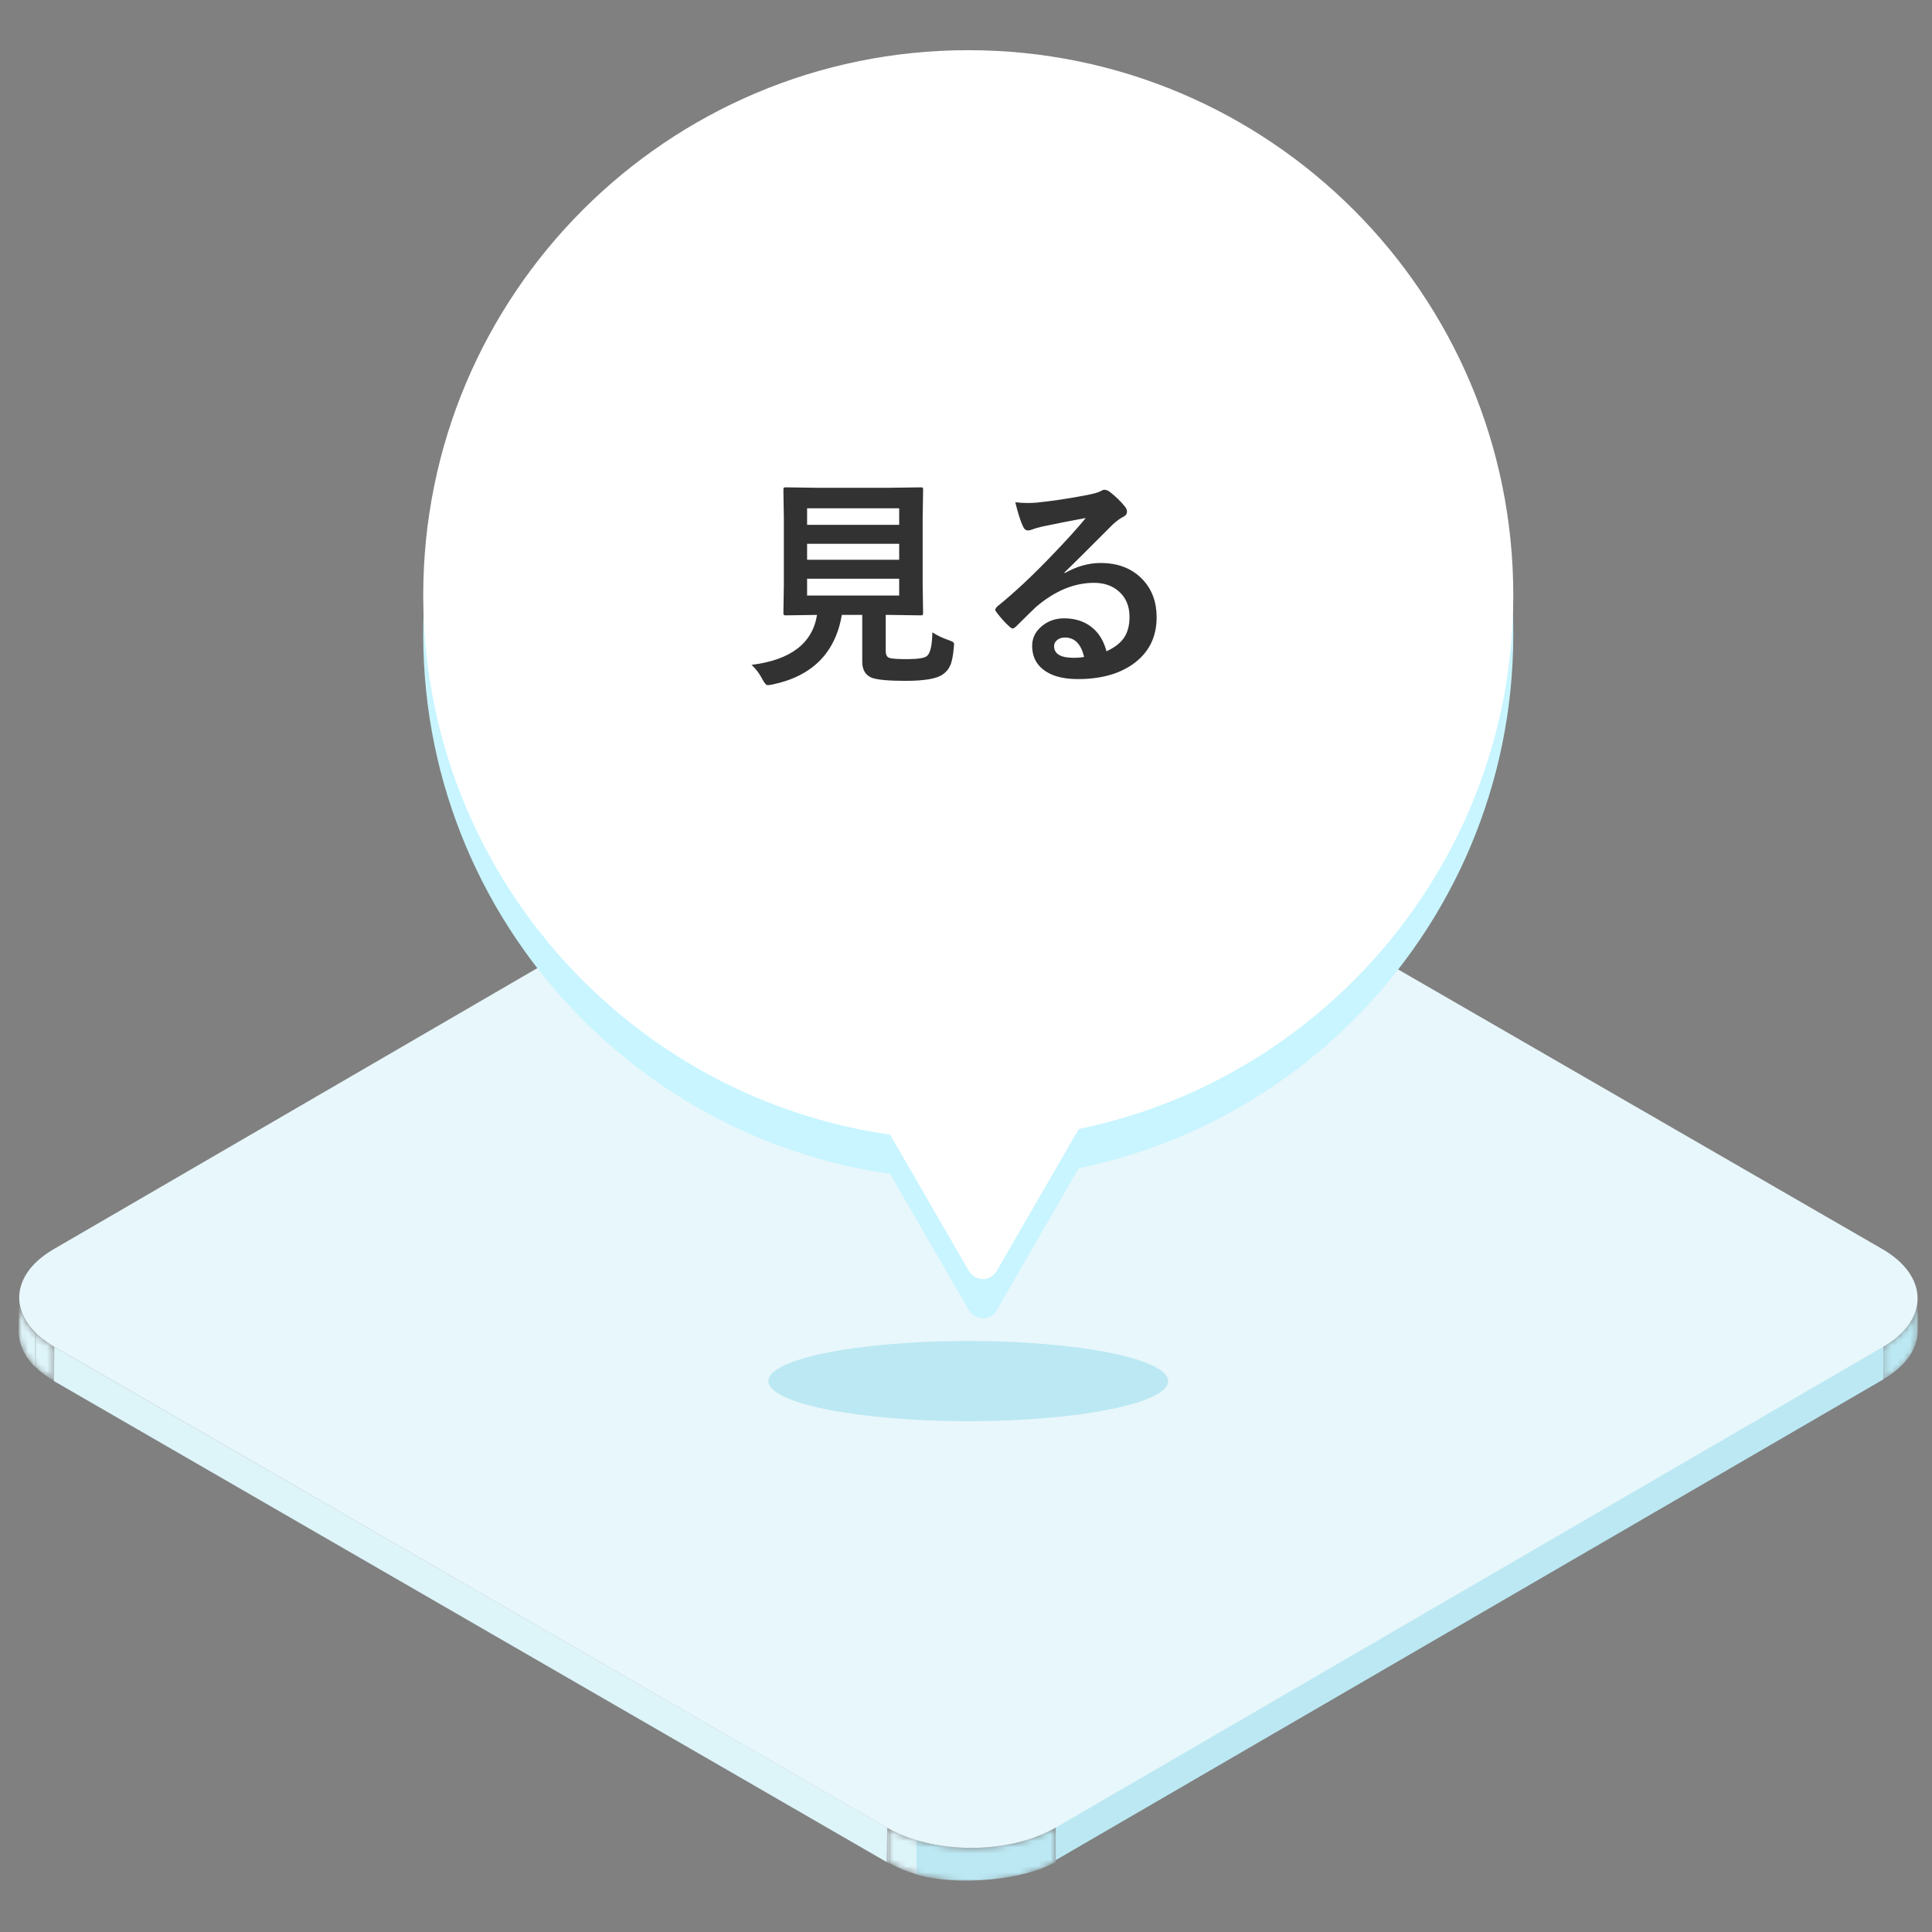 <svg width="308" height="308" viewBox="0 0 308 308" fill="none" xmlns="http://www.w3.org/2000/svg">
<rect x="0" y="0" width="308" height="308" fill="#808080" stroke="none"/>
<mask id="mask0_589_28715" style="mask-type:luminance" maskUnits="userSpaceOnUse" x="300" y="206" width="6" height="15">
<path d="M305.72 206.973V212.438C305.72 215.263 303.867 218.042 300.208 220.173V214.707C303.867 212.577 305.673 209.798 305.72 206.973Z" fill="white"/>
</mask>
<g mask="url(#mask0_589_28715)">
<path d="M305.72 206.695V212.16C305.72 214.985 303.867 217.764 300.208 219.895V214.43C303.867 212.299 305.673 209.474 305.72 206.695Z" fill="#BBE8F3"/>
</g>
<mask id="mask1_589_28715" style="mask-type:luminance" maskUnits="userSpaceOnUse" x="3" y="206" width="6" height="15">
<path d="M3 212.345V206.88C3 209.705 4.853 212.577 8.604 214.707V220.173C4.899 218.042 3 215.171 3 212.345Z" fill="white"/>
</mask>
<g mask="url(#mask1_589_28715)">
<path d="M8.651 214.708V220.173C7.493 219.478 6.474 218.737 5.687 217.95V212.484C6.474 213.272 7.447 214.013 8.651 214.708Z" fill="#DDF4F9"/>
<path d="M5.64 212.484V217.95C3.88 216.236 3 214.291 3 212.345V206.88C3.046 208.825 3.926 210.771 5.64 212.484Z" fill="#DDF4F9"/>
</g>
<path d="M300.254 214.43V219.895L168.301 296.548V291.082L300.254 214.43Z" fill="#BBE8F3"/>
<path d="M141.438 291.36L141.392 296.872L8.604 220.173L8.651 214.708L141.438 291.36Z" fill="#DDF4F9"/>
<mask id="mask2_589_28715" style="mask-type:luminance" maskUnits="userSpaceOnUse" x="141" y="291" width="28" height="10">
<path d="M168.301 291.36V296.825C160.937 301.133 148.802 301.133 141.392 296.825V291.36C148.848 295.667 160.937 295.667 168.301 291.36Z" fill="white"/>
</mask>
<g mask="url(#mask2_589_28715)">
<path d="M168.301 291.36V296.825C163.206 299.79 152.368 300.716 146.069 298.817V293.352C153.295 295.529 162.372 294.834 168.301 291.36Z" fill="#BBE8F3"/>
<path d="M146.116 293.352V298.817C144.587 298.354 143.151 297.798 141.854 297.057V291.592C143.151 292.333 144.587 292.889 146.116 293.352Z" fill="#DDF4F9"/>
<path d="M141.854 291.638V297.103C141.715 297.011 141.576 296.964 141.438 296.872V291.406C141.576 291.453 141.715 291.545 141.854 291.638Z" fill="#DDF4F9"/>
</g>
<path d="M300.116 199.145C307.526 203.453 307.573 210.446 300.208 214.707L168.301 291.36C160.937 295.667 148.802 295.667 141.391 291.36L8.65 214.707C1.24 210.4 1.194 203.406 8.558 199.145L140.465 122.493C147.829 118.185 159.918 118.185 167.375 122.493L300.116 199.145Z" fill="#E8F7FB"/>
<path d="M154.36 188.03C202.347 188.03 241.249 149.128 241.249 101.141C241.249 53.154 202.347 14.253 154.36 14.253C106.373 14.253 67.472 53.154 67.472 101.141C67.472 149.128 106.373 188.03 154.36 188.03Z" fill="#C8F5FF"/>
<path d="M158.899 208.872L173.025 184.417C173.998 182.703 172.794 180.573 170.802 180.573H142.55C140.604 180.573 139.354 182.703 140.327 184.417L154.453 208.872C155.472 210.585 157.927 210.585 158.899 208.872Z" fill="#C8F5FF"/>
<path d="M154.36 181.777C202.347 181.777 241.249 142.876 241.249 94.888C241.249 46.901 202.347 8 154.36 8C106.373 8 67.472 46.901 67.472 94.888C67.472 142.876 106.373 181.777 154.36 181.777Z" fill="white"/>
<path d="M158.899 202.619L173.025 178.164C173.998 176.451 172.794 174.32 170.802 174.32H142.55C140.604 174.32 139.354 176.451 140.327 178.164L154.453 202.619C155.472 204.333 157.927 204.333 158.899 202.619Z" fill="white"/>
<path d="M154.359 226.564C171.958 226.564 186.225 223.703 186.225 220.173C186.225 216.643 171.958 213.781 154.359 213.781C136.761 213.781 122.494 216.643 122.494 220.173C122.494 223.703 136.761 226.564 154.359 226.564Z" fill="#BBE8F3"/>
<path d="M148.638 100.807C149.411 101.311 150.284 101.727 151.257 102.055C151.644 102.196 151.878 102.301 151.96 102.372C152.054 102.454 152.101 102.577 152.101 102.741C152.101 102.823 152.083 103.004 152.048 103.286C151.942 104.586 151.743 105.547 151.45 106.168C151.216 106.684 150.853 107.118 150.36 107.469C149.446 108.184 147.442 108.542 144.349 108.542C141.618 108.542 139.813 108.372 138.935 108.032C137.95 107.61 137.458 106.76 137.458 105.483V98.03H134.206C133.163 104.1 129.478 107.797 123.149 109.122C122.798 109.192 122.546 109.227 122.394 109.227C122.147 109.227 121.872 108.928 121.567 108.331C121.075 107.381 120.489 106.602 119.81 105.993C126.044 105.219 129.524 102.565 130.251 98.03H130.181L125.312 98.1C125.112 98.1 124.989 98.077 124.942 98.03C124.907 97.983 124.89 97.872 124.89 97.696L124.96 93.319V82.543L124.89 78.079C124.89 77.891 124.913 77.78 124.96 77.745C125.019 77.71 125.136 77.692 125.312 77.692L130.251 77.762H141.853L146.757 77.692C146.956 77.692 147.073 77.715 147.108 77.762C147.144 77.809 147.161 77.915 147.161 78.079L147.091 82.543V93.319L147.161 97.696C147.161 97.883 147.138 98.001 147.091 98.047C147.056 98.082 146.944 98.1 146.757 98.1L141.853 98.03H141.202V103.725C141.202 104.417 141.419 104.809 141.853 104.903C142.239 105.02 143.171 105.079 144.647 105.079C146.288 105.079 147.319 104.92 147.741 104.604C148.304 104.182 148.603 102.917 148.638 100.807ZM143.347 94.936V92.264H128.669V94.936H143.347ZM143.347 81.032H128.669V83.668H143.347V81.032ZM128.669 89.241H143.347V86.692H128.669V89.241ZM173.089 82.579C170.839 82.989 168.519 83.446 166.128 83.95C165.507 84.09 165.003 84.237 164.616 84.389C164.323 84.506 164.083 84.565 163.896 84.565C163.544 84.565 163.28 84.36 163.104 83.95C162.729 83.211 162.313 81.916 161.856 80.065C162.466 80.147 163.116 80.188 163.808 80.188C164.276 80.188 164.739 80.17 165.196 80.135C167.669 79.889 170.394 79.479 173.37 78.905C174.366 78.706 175.022 78.524 175.339 78.36C175.667 78.172 175.896 78.079 176.024 78.079C176.306 78.079 176.581 78.172 176.851 78.36C177.812 79.098 178.614 79.866 179.259 80.663C179.528 80.967 179.663 81.26 179.663 81.541C179.663 81.928 179.458 82.215 179.048 82.403C178.638 82.602 178.11 82.983 177.466 83.545C176.728 84.272 175.362 85.637 173.37 87.641C171.882 89.129 170.657 90.336 169.696 91.262L169.731 91.368C171.63 90.29 173.54 89.751 175.462 89.751C178.286 89.751 180.536 90.647 182.212 92.44C183.665 94.01 184.392 95.997 184.392 98.399C184.392 101.622 183.108 104.129 180.542 105.922C178.315 107.481 175.409 108.26 171.823 108.26C169.386 108.26 167.522 107.733 166.233 106.678C165.108 105.764 164.546 104.528 164.546 102.969C164.546 101.668 165.103 100.584 166.216 99.717C167.188 98.956 168.325 98.575 169.626 98.575C171.454 98.575 172.966 99.079 174.161 100.086C175.239 100.989 175.983 102.237 176.394 103.831C177.753 103.209 178.72 102.436 179.294 101.51C179.81 100.667 180.067 99.612 180.067 98.346C180.067 96.6 179.476 95.223 178.292 94.215C177.272 93.348 175.978 92.915 174.407 92.915C171.255 92.915 168.185 94.186 165.196 96.729C164.739 97.151 163.696 98.17 162.067 99.788C161.798 100.057 161.593 100.192 161.452 100.192C161.312 100.192 161.13 100.086 160.907 99.876C160.251 99.301 159.548 98.516 158.798 97.52C158.716 97.426 158.675 97.327 158.675 97.221C158.675 97.069 158.774 96.893 158.974 96.694C161.657 94.526 164.499 91.877 167.499 88.749C169.948 86.217 171.812 84.161 173.089 82.579ZM172.825 104.727C172.345 102.665 171.325 101.633 169.767 101.633C169.228 101.633 168.794 101.786 168.466 102.09C168.185 102.336 168.044 102.641 168.044 103.004C168.044 104.247 169.087 104.868 171.173 104.868C171.794 104.868 172.345 104.821 172.825 104.727Z" fill="#323232"/>
</svg>
